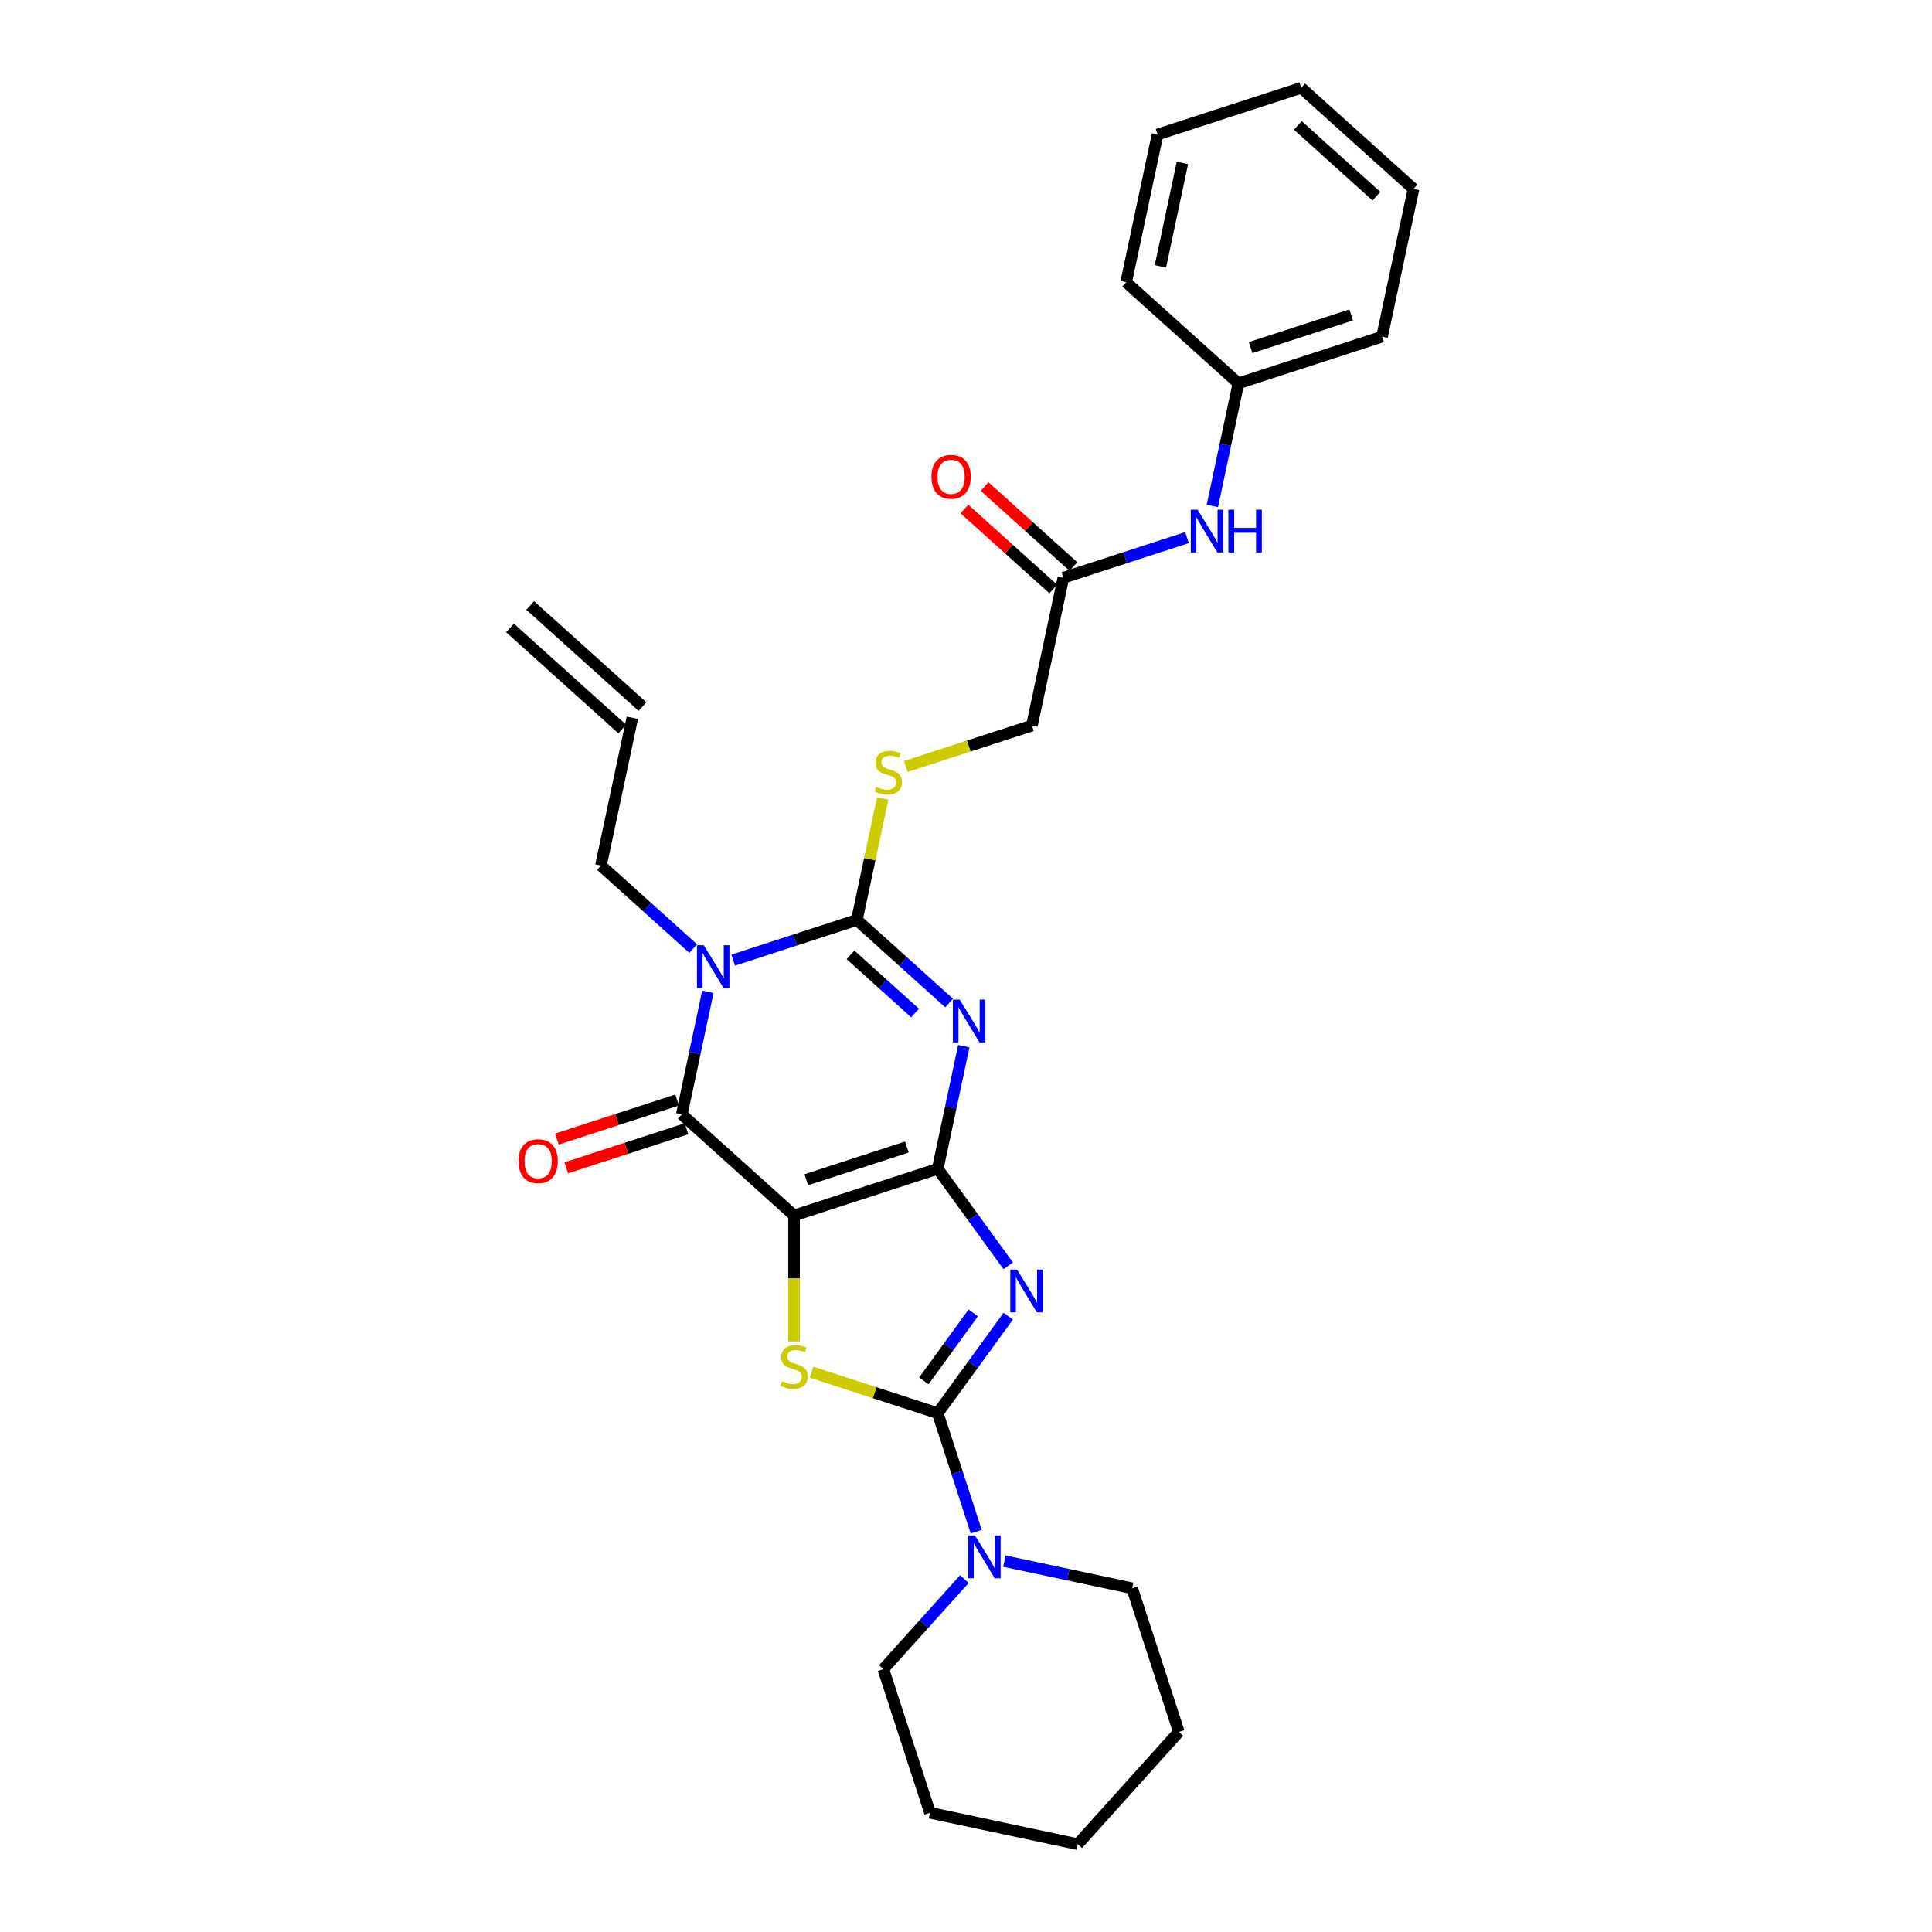 <?xml version='1.0' encoding='iso-8859-1'?>
<svg version='1.1' baseProfile='full'
              xmlns='http://www.w3.org/2000/svg'
                      xmlns:rdkit='http://www.rdkit.org/xml'
                      xmlns:xlink='http://www.w3.org/1999/xlink'
                  xml:space='preserve'
width='1000px' height='1000px' viewBox='0 0 1000 1000'>
<!-- END OF HEADER -->
<rect style='opacity:1.0;fill:#FFFFFF;stroke:none' width='1000' height='1000' x='0' y='0'> </rect>
<path class='bond-0' d='M 485.366,604.959 L 411.007,629.12' style='fill:none;fill-rule:evenodd;stroke:#000000;stroke-width:6px;stroke-linecap:butt;stroke-linejoin:miter;stroke-opacity:1' />
<path class='bond-0' d='M 469.38,593.711 L 417.329,610.624' style='fill:none;fill-rule:evenodd;stroke:#000000;stroke-width:6px;stroke-linecap:butt;stroke-linejoin:miter;stroke-opacity:1' />
<path class='bond-1' d='M 485.366,604.959 L 492.11,573.233' style='fill:none;fill-rule:evenodd;stroke:#000000;stroke-width:6px;stroke-linecap:butt;stroke-linejoin:miter;stroke-opacity:1' />
<path class='bond-1' d='M 492.11,573.233 L 498.854,541.507' style='fill:none;fill-rule:evenodd;stroke:#0000FF;stroke-width:6px;stroke-linecap:butt;stroke-linejoin:miter;stroke-opacity:1' />
<path class='bond-2' d='M 485.366,604.959 L 503.613,630.073' style='fill:none;fill-rule:evenodd;stroke:#000000;stroke-width:6px;stroke-linecap:butt;stroke-linejoin:miter;stroke-opacity:1' />
<path class='bond-2' d='M 503.613,630.073 L 521.859,655.187' style='fill:none;fill-rule:evenodd;stroke:#0000FF;stroke-width:6px;stroke-linecap:butt;stroke-linejoin:miter;stroke-opacity:1' />
<path class='bond-6' d='M 411.007,629.12 L 352.903,576.803' style='fill:none;fill-rule:evenodd;stroke:#000000;stroke-width:6px;stroke-linecap:butt;stroke-linejoin:miter;stroke-opacity:1' />
<path class='bond-7' d='M 411.007,629.12 L 411.007,661.716' style='fill:none;fill-rule:evenodd;stroke:#000000;stroke-width:6px;stroke-linecap:butt;stroke-linejoin:miter;stroke-opacity:1' />
<path class='bond-7' d='M 411.007,661.716 L 411.007,694.312' style='fill:none;fill-rule:evenodd;stroke:#CCCC00;stroke-width:6px;stroke-linecap:butt;stroke-linejoin:miter;stroke-opacity:1' />
<path class='bond-4' d='M 491.27,519.16 L 467.395,497.663' style='fill:none;fill-rule:evenodd;stroke:#0000FF;stroke-width:6px;stroke-linecap:butt;stroke-linejoin:miter;stroke-opacity:1' />
<path class='bond-4' d='M 467.395,497.663 L 443.519,476.165' style='fill:none;fill-rule:evenodd;stroke:#000000;stroke-width:6px;stroke-linecap:butt;stroke-linejoin:miter;stroke-opacity:1' />
<path class='bond-4' d='M 473.644,524.332 L 456.931,509.283' style='fill:none;fill-rule:evenodd;stroke:#0000FF;stroke-width:6px;stroke-linecap:butt;stroke-linejoin:miter;stroke-opacity:1' />
<path class='bond-4' d='M 456.931,509.283 L 440.218,494.235' style='fill:none;fill-rule:evenodd;stroke:#000000;stroke-width:6px;stroke-linecap:butt;stroke-linejoin:miter;stroke-opacity:1' />
<path class='bond-5' d='M 521.859,681.239 L 503.613,706.353' style='fill:none;fill-rule:evenodd;stroke:#0000FF;stroke-width:6px;stroke-linecap:butt;stroke-linejoin:miter;stroke-opacity:1' />
<path class='bond-5' d='M 503.613,706.353 L 485.366,731.467' style='fill:none;fill-rule:evenodd;stroke:#000000;stroke-width:6px;stroke-linecap:butt;stroke-linejoin:miter;stroke-opacity:1' />
<path class='bond-5' d='M 503.735,679.582 L 490.962,697.162' style='fill:none;fill-rule:evenodd;stroke:#0000FF;stroke-width:6px;stroke-linecap:butt;stroke-linejoin:miter;stroke-opacity:1' />
<path class='bond-5' d='M 490.962,697.162 L 478.19,714.741' style='fill:none;fill-rule:evenodd;stroke:#000000;stroke-width:6px;stroke-linecap:butt;stroke-linejoin:miter;stroke-opacity:1' />
<path class='bond-3' d='M 379.511,496.962 L 411.515,486.563' style='fill:none;fill-rule:evenodd;stroke:#0000FF;stroke-width:6px;stroke-linecap:butt;stroke-linejoin:miter;stroke-opacity:1' />
<path class='bond-3' d='M 411.515,486.563 L 443.519,476.165' style='fill:none;fill-rule:evenodd;stroke:#000000;stroke-width:6px;stroke-linecap:butt;stroke-linejoin:miter;stroke-opacity:1' />
<path class='bond-13' d='M 358.807,491.005 L 334.931,469.507' style='fill:none;fill-rule:evenodd;stroke:#0000FF;stroke-width:6px;stroke-linecap:butt;stroke-linejoin:miter;stroke-opacity:1' />
<path class='bond-13' d='M 334.931,469.507 L 311.055,448.009' style='fill:none;fill-rule:evenodd;stroke:#000000;stroke-width:6px;stroke-linecap:butt;stroke-linejoin:miter;stroke-opacity:1' />
<path class='bond-30' d='M 366.39,513.351 L 359.647,545.077' style='fill:none;fill-rule:evenodd;stroke:#0000FF;stroke-width:6px;stroke-linecap:butt;stroke-linejoin:miter;stroke-opacity:1' />
<path class='bond-30' d='M 359.647,545.077 L 352.903,576.803' style='fill:none;fill-rule:evenodd;stroke:#000000;stroke-width:6px;stroke-linecap:butt;stroke-linejoin:miter;stroke-opacity:1' />
<path class='bond-9' d='M 443.519,476.165 L 450.202,444.72' style='fill:none;fill-rule:evenodd;stroke:#000000;stroke-width:6px;stroke-linecap:butt;stroke-linejoin:miter;stroke-opacity:1' />
<path class='bond-9' d='M 450.202,444.72 L 456.886,413.276' style='fill:none;fill-rule:evenodd;stroke:#CCCC00;stroke-width:6px;stroke-linecap:butt;stroke-linejoin:miter;stroke-opacity:1' />
<path class='bond-8' d='M 485.366,731.467 L 495.331,762.134' style='fill:none;fill-rule:evenodd;stroke:#000000;stroke-width:6px;stroke-linecap:butt;stroke-linejoin:miter;stroke-opacity:1' />
<path class='bond-8' d='M 495.331,762.134 L 505.295,792.801' style='fill:none;fill-rule:evenodd;stroke:#0000FF;stroke-width:6px;stroke-linecap:butt;stroke-linejoin:miter;stroke-opacity:1' />
<path class='bond-29' d='M 485.366,731.467 L 452.714,720.857' style='fill:none;fill-rule:evenodd;stroke:#000000;stroke-width:6px;stroke-linecap:butt;stroke-linejoin:miter;stroke-opacity:1' />
<path class='bond-29' d='M 452.714,720.857 L 420.061,710.248' style='fill:none;fill-rule:evenodd;stroke:#CCCC00;stroke-width:6px;stroke-linecap:butt;stroke-linejoin:miter;stroke-opacity:1' />
<path class='bond-11' d='M 350.487,569.367 L 319.367,579.479' style='fill:none;fill-rule:evenodd;stroke:#000000;stroke-width:6px;stroke-linecap:butt;stroke-linejoin:miter;stroke-opacity:1' />
<path class='bond-11' d='M 319.367,579.479 L 288.247,589.59' style='fill:none;fill-rule:evenodd;stroke:#FF0000;stroke-width:6px;stroke-linecap:butt;stroke-linejoin:miter;stroke-opacity:1' />
<path class='bond-11' d='M 355.319,584.239 L 324.199,594.351' style='fill:none;fill-rule:evenodd;stroke:#000000;stroke-width:6px;stroke-linecap:butt;stroke-linejoin:miter;stroke-opacity:1' />
<path class='bond-11' d='M 324.199,594.351 L 293.079,604.462' style='fill:none;fill-rule:evenodd;stroke:#FF0000;stroke-width:6px;stroke-linecap:butt;stroke-linejoin:miter;stroke-opacity:1' />
<path class='bond-19' d='M 499.175,817.323 L 478.193,840.627' style='fill:none;fill-rule:evenodd;stroke:#0000FF;stroke-width:6px;stroke-linecap:butt;stroke-linejoin:miter;stroke-opacity:1' />
<path class='bond-19' d='M 478.193,840.627 L 457.211,863.93' style='fill:none;fill-rule:evenodd;stroke:#000000;stroke-width:6px;stroke-linecap:butt;stroke-linejoin:miter;stroke-opacity:1' />
<path class='bond-20' d='M 519.879,808.027 L 552.942,815.055' style='fill:none;fill-rule:evenodd;stroke:#0000FF;stroke-width:6px;stroke-linecap:butt;stroke-linejoin:miter;stroke-opacity:1' />
<path class='bond-20' d='M 552.942,815.055 L 586.005,822.082' style='fill:none;fill-rule:evenodd;stroke:#000000;stroke-width:6px;stroke-linecap:butt;stroke-linejoin:miter;stroke-opacity:1' />
<path class='bond-15' d='M 468.828,396.745 L 501.481,386.136' style='fill:none;fill-rule:evenodd;stroke:#CCCC00;stroke-width:6px;stroke-linecap:butt;stroke-linejoin:miter;stroke-opacity:1' />
<path class='bond-15' d='M 501.481,386.136 L 534.134,375.526' style='fill:none;fill-rule:evenodd;stroke:#000000;stroke-width:6px;stroke-linecap:butt;stroke-linejoin:miter;stroke-opacity:1' />
<path class='bond-10' d='M 550.39,299.048 L 534.134,375.526' style='fill:none;fill-rule:evenodd;stroke:#000000;stroke-width:6px;stroke-linecap:butt;stroke-linejoin:miter;stroke-opacity:1' />
<path class='bond-12' d='M 550.39,299.048 L 582.394,288.65' style='fill:none;fill-rule:evenodd;stroke:#000000;stroke-width:6px;stroke-linecap:butt;stroke-linejoin:miter;stroke-opacity:1' />
<path class='bond-12' d='M 582.394,288.65 L 614.397,278.251' style='fill:none;fill-rule:evenodd;stroke:#0000FF;stroke-width:6px;stroke-linecap:butt;stroke-linejoin:miter;stroke-opacity:1' />
<path class='bond-14' d='M 555.621,293.238 L 532.629,272.536' style='fill:none;fill-rule:evenodd;stroke:#000000;stroke-width:6px;stroke-linecap:butt;stroke-linejoin:miter;stroke-opacity:1' />
<path class='bond-14' d='M 532.629,272.536 L 509.637,251.833' style='fill:none;fill-rule:evenodd;stroke:#FF0000;stroke-width:6px;stroke-linecap:butt;stroke-linejoin:miter;stroke-opacity:1' />
<path class='bond-14' d='M 545.158,304.859 L 522.166,284.156' style='fill:none;fill-rule:evenodd;stroke:#000000;stroke-width:6px;stroke-linecap:butt;stroke-linejoin:miter;stroke-opacity:1' />
<path class='bond-14' d='M 522.166,284.156 L 499.173,263.454' style='fill:none;fill-rule:evenodd;stroke:#FF0000;stroke-width:6px;stroke-linecap:butt;stroke-linejoin:miter;stroke-opacity:1' />
<path class='bond-18' d='M 627.518,261.862 L 634.262,230.136' style='fill:none;fill-rule:evenodd;stroke:#0000FF;stroke-width:6px;stroke-linecap:butt;stroke-linejoin:miter;stroke-opacity:1' />
<path class='bond-18' d='M 634.262,230.136 L 641.005,198.41' style='fill:none;fill-rule:evenodd;stroke:#000000;stroke-width:6px;stroke-linecap:butt;stroke-linejoin:miter;stroke-opacity:1' />
<path class='bond-16' d='M 311.055,448.009 L 327.311,371.531' style='fill:none;fill-rule:evenodd;stroke:#000000;stroke-width:6px;stroke-linecap:butt;stroke-linejoin:miter;stroke-opacity:1' />
<path class='bond-17' d='M 332.543,365.721 L 274.439,313.404' style='fill:none;fill-rule:evenodd;stroke:#000000;stroke-width:6px;stroke-linecap:butt;stroke-linejoin:miter;stroke-opacity:1' />
<path class='bond-17' d='M 322.08,377.341 L 263.976,325.025' style='fill:none;fill-rule:evenodd;stroke:#000000;stroke-width:6px;stroke-linecap:butt;stroke-linejoin:miter;stroke-opacity:1' />
<path class='bond-21' d='M 641.005,198.41 L 715.365,174.249' style='fill:none;fill-rule:evenodd;stroke:#000000;stroke-width:6px;stroke-linecap:butt;stroke-linejoin:miter;stroke-opacity:1' />
<path class='bond-21' d='M 647.327,179.914 L 699.379,163.001' style='fill:none;fill-rule:evenodd;stroke:#000000;stroke-width:6px;stroke-linecap:butt;stroke-linejoin:miter;stroke-opacity:1' />
<path class='bond-22' d='M 641.005,198.41 L 582.901,146.093' style='fill:none;fill-rule:evenodd;stroke:#000000;stroke-width:6px;stroke-linecap:butt;stroke-linejoin:miter;stroke-opacity:1' />
<path class='bond-24' d='M 457.211,863.93 L 481.371,938.29' style='fill:none;fill-rule:evenodd;stroke:#000000;stroke-width:6px;stroke-linecap:butt;stroke-linejoin:miter;stroke-opacity:1' />
<path class='bond-23' d='M 586.005,822.082 L 610.166,896.442' style='fill:none;fill-rule:evenodd;stroke:#000000;stroke-width:6px;stroke-linecap:butt;stroke-linejoin:miter;stroke-opacity:1' />
<path class='bond-26' d='M 715.365,174.249 L 731.62,97.771' style='fill:none;fill-rule:evenodd;stroke:#000000;stroke-width:6px;stroke-linecap:butt;stroke-linejoin:miter;stroke-opacity:1' />
<path class='bond-25' d='M 582.901,146.093 L 599.157,69.615' style='fill:none;fill-rule:evenodd;stroke:#000000;stroke-width:6px;stroke-linecap:butt;stroke-linejoin:miter;stroke-opacity:1' />
<path class='bond-25' d='M 600.635,137.873 L 612.014,84.338' style='fill:none;fill-rule:evenodd;stroke:#000000;stroke-width:6px;stroke-linecap:butt;stroke-linejoin:miter;stroke-opacity:1' />
<path class='bond-27' d='M 610.166,896.442 L 557.849,954.545' style='fill:none;fill-rule:evenodd;stroke:#000000;stroke-width:6px;stroke-linecap:butt;stroke-linejoin:miter;stroke-opacity:1' />
<path class='bond-31' d='M 481.371,938.29 L 557.849,954.545' style='fill:none;fill-rule:evenodd;stroke:#000000;stroke-width:6px;stroke-linecap:butt;stroke-linejoin:miter;stroke-opacity:1' />
<path class='bond-28' d='M 599.157,69.615 L 673.517,45.455' style='fill:none;fill-rule:evenodd;stroke:#000000;stroke-width:6px;stroke-linecap:butt;stroke-linejoin:miter;stroke-opacity:1' />
<path class='bond-32' d='M 731.62,97.771 L 673.517,45.455' style='fill:none;fill-rule:evenodd;stroke:#000000;stroke-width:6px;stroke-linecap:butt;stroke-linejoin:miter;stroke-opacity:1' />
<path class='bond-32' d='M 712.442,101.545 L 671.769,64.923' style='fill:none;fill-rule:evenodd;stroke:#000000;stroke-width:6px;stroke-linecap:butt;stroke-linejoin:miter;stroke-opacity:1' />
<path  class='atom-2' d='M 496.728 517.41
L 503.984 529.138
Q 504.703 530.295, 505.86 532.391
Q 507.017 534.486, 507.08 534.611
L 507.08 517.41
L 510.019 517.41
L 510.019 539.553
L 506.986 539.553
L 499.199 526.73
Q 498.292 525.229, 497.322 523.509
Q 496.384 521.789, 496.102 521.257
L 496.102 539.553
L 493.225 539.553
L 493.225 517.41
L 496.728 517.41
' fill='#0000FF'/>
<path  class='atom-3' d='M 526.429 657.142
L 533.684 668.87
Q 534.404 670.027, 535.561 672.122
Q 536.718 674.218, 536.781 674.343
L 536.781 657.142
L 539.72 657.142
L 539.72 679.284
L 536.687 679.284
L 528.899 666.462
Q 527.992 664.96, 527.023 663.24
Q 526.085 661.52, 525.803 660.989
L 525.803 679.284
L 522.926 679.284
L 522.926 657.142
L 526.429 657.142
' fill='#0000FF'/>
<path  class='atom-4' d='M 364.265 489.254
L 371.52 500.982
Q 372.24 502.139, 373.397 504.235
Q 374.554 506.33, 374.617 506.455
L 374.617 489.254
L 377.556 489.254
L 377.556 511.397
L 374.523 511.397
L 366.735 498.574
Q 365.828 497.073, 364.859 495.353
Q 363.921 493.633, 363.639 493.101
L 363.639 511.397
L 360.762 511.397
L 360.762 489.254
L 364.265 489.254
' fill='#0000FF'/>
<path  class='atom-8' d='M 404.752 714.906
Q 405.002 715, 406.034 715.437
Q 407.066 715.875, 408.192 716.157
Q 409.349 716.407, 410.475 716.407
Q 412.571 716.407, 413.79 715.406
Q 415.01 714.374, 415.01 712.591
Q 415.01 711.372, 414.385 710.621
Q 413.79 709.871, 412.852 709.464
Q 411.914 709.057, 410.35 708.588
Q 408.38 707.994, 407.191 707.431
Q 406.034 706.868, 405.19 705.68
Q 404.377 704.491, 404.377 702.49
Q 404.377 699.706, 406.253 697.986
Q 408.161 696.266, 411.914 696.266
Q 414.478 696.266, 417.387 697.486
L 416.668 699.894
Q 414.009 698.799, 412.008 698.799
Q 409.85 698.799, 408.661 699.706
Q 407.473 700.582, 407.504 702.115
Q 407.504 703.303, 408.098 704.022
Q 408.724 704.742, 409.6 705.148
Q 410.507 705.555, 412.008 706.024
Q 414.009 706.649, 415.198 707.275
Q 416.386 707.9, 417.231 709.183
Q 418.106 710.434, 418.106 712.591
Q 418.106 715.656, 416.042 717.314
Q 414.009 718.94, 410.6 718.94
Q 408.63 718.94, 407.129 718.502
Q 405.659 718.096, 403.908 717.376
L 404.752 714.906
' fill='#CCCC00'/>
<path  class='atom-9' d='M 504.633 794.755
L 511.889 806.483
Q 512.608 807.64, 513.765 809.736
Q 514.922 811.831, 514.985 811.956
L 514.985 794.755
L 517.925 794.755
L 517.925 816.898
L 514.891 816.898
L 507.104 804.075
Q 506.197 802.574, 505.227 800.854
Q 504.289 799.134, 504.007 798.602
L 504.007 816.898
L 501.13 816.898
L 501.13 794.755
L 504.633 794.755
' fill='#0000FF'/>
<path  class='atom-10' d='M 453.52 407.287
Q 453.77 407.38, 454.802 407.818
Q 455.834 408.256, 456.96 408.538
Q 458.117 408.788, 459.243 408.788
Q 461.338 408.788, 462.558 407.787
Q 463.778 406.755, 463.778 404.972
Q 463.778 403.753, 463.152 403.002
Q 462.558 402.251, 461.62 401.845
Q 460.681 401.438, 459.118 400.969
Q 457.147 400.375, 455.959 399.812
Q 454.802 399.249, 453.957 398.061
Q 453.144 396.872, 453.144 394.871
Q 453.144 392.087, 455.021 390.367
Q 456.928 388.647, 460.681 388.647
Q 463.246 388.647, 466.154 389.867
L 465.435 392.275
Q 462.777 391.18, 460.775 391.18
Q 458.617 391.18, 457.429 392.087
Q 456.24 392.963, 456.272 394.495
Q 456.272 395.684, 456.866 396.403
Q 457.491 397.122, 458.367 397.529
Q 459.274 397.936, 460.775 398.405
Q 462.777 399.03, 463.965 399.656
Q 465.154 400.281, 465.998 401.563
Q 466.874 402.814, 466.874 404.972
Q 466.874 408.037, 464.81 409.695
Q 462.777 411.321, 459.368 411.321
Q 457.398 411.321, 455.896 410.883
Q 454.427 410.477, 452.675 409.757
L 453.52 407.287
' fill='#CCCC00'/>
<path  class='atom-12' d='M 268.38 601.026
Q 268.38 595.71, 271.007 592.739
Q 273.634 589.768, 278.544 589.768
Q 283.454 589.768, 286.081 592.739
Q 288.708 595.71, 288.708 601.026
Q 288.708 606.406, 286.05 609.471
Q 283.391 612.504, 278.544 612.504
Q 273.665 612.504, 271.007 609.471
Q 268.38 606.437, 268.38 601.026
M 278.544 610.002
Q 281.921 610.002, 283.735 607.751
Q 285.581 605.467, 285.581 601.026
Q 285.581 596.679, 283.735 594.49
Q 281.921 592.27, 278.544 592.27
Q 275.166 592.27, 273.321 594.459
Q 271.507 596.648, 271.507 601.026
Q 271.507 605.499, 273.321 607.751
Q 275.166 610.002, 278.544 610.002
' fill='#FF0000'/>
<path  class='atom-13' d='M 619.855 263.816
L 627.11 275.544
Q 627.83 276.701, 628.987 278.797
Q 630.144 280.892, 630.207 281.017
L 630.207 263.816
L 633.146 263.816
L 633.146 285.959
L 630.113 285.959
L 622.326 273.136
Q 621.419 271.635, 620.449 269.915
Q 619.511 268.195, 619.229 267.663
L 619.229 285.959
L 616.352 285.959
L 616.352 263.816
L 619.855 263.816
' fill='#0000FF'/>
<path  class='atom-13' d='M 635.805 263.816
L 638.807 263.816
L 638.807 273.23
L 650.129 273.23
L 650.129 263.816
L 653.131 263.816
L 653.131 285.959
L 650.129 285.959
L 650.129 275.732
L 638.807 275.732
L 638.807 285.959
L 635.805 285.959
L 635.805 263.816
' fill='#0000FF'/>
<path  class='atom-15' d='M 482.122 246.794
Q 482.122 241.477, 484.749 238.506
Q 487.376 235.535, 492.286 235.535
Q 497.196 235.535, 499.823 238.506
Q 502.45 241.477, 502.45 246.794
Q 502.45 252.173, 499.792 255.238
Q 497.134 258.272, 492.286 258.272
Q 487.407 258.272, 484.749 255.238
Q 482.122 252.205, 482.122 246.794
M 492.286 255.77
Q 495.664 255.77, 497.478 253.518
Q 499.323 251.235, 499.323 246.794
Q 499.323 242.447, 497.478 240.258
Q 495.664 238.037, 492.286 238.037
Q 488.908 238.037, 487.063 240.226
Q 485.249 242.416, 485.249 246.794
Q 485.249 251.266, 487.063 253.518
Q 488.908 255.77, 492.286 255.77
' fill='#FF0000'/>
</svg>
